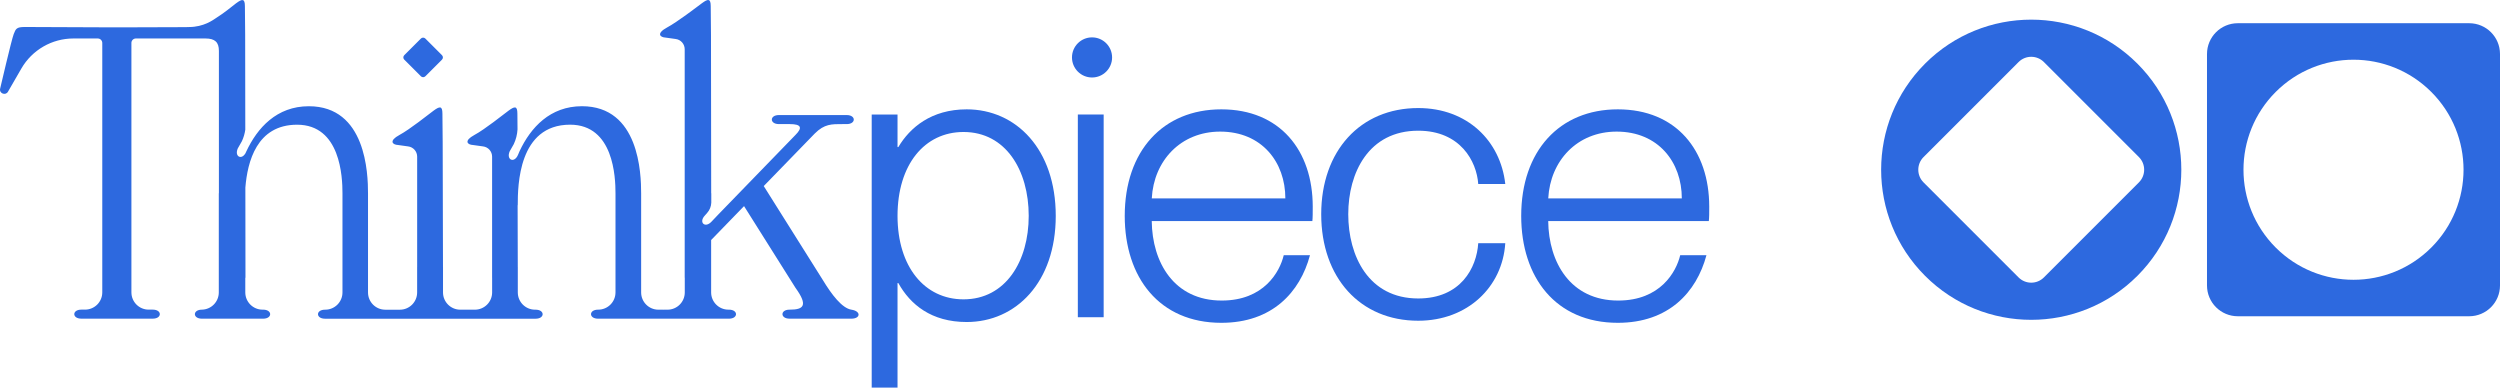 <svg width="1000" height="156" viewBox="0 0 1000 156" fill="none" xmlns="http://www.w3.org/2000/svg">
<path d="M386.68 43.737C372.522 43.737 363.945 51.052 359.329 58.839H359.011V45.8H348.68V155.04H359.011V113.223H359.329C364.099 121.81 372.522 128.807 386.68 128.807C406.398 128.807 422.3 112.905 422.3 86.354C422.3 59.639 406.398 43.737 386.68 43.737ZM385.408 119.738C369.824 119.738 359.011 106.698 359.011 86.344C359.011 65.836 369.824 52.796 385.408 52.796C402.264 52.796 411.487 68.062 411.487 86.344C411.487 104.472 402.264 119.738 385.408 119.738Z" fill="#2D69DF"/>
<path d="M168.362 30.513C168.854 31.006 169.644 31.006 170.136 30.513L176.795 23.855C177.287 23.363 177.287 22.573 176.795 22.08L170.136 15.422C169.644 14.93 168.854 14.93 168.362 15.422L161.703 22.08C161.211 22.573 161.211 23.363 161.703 23.855L168.362 30.513Z" fill="#2D69DF"/>
<path d="M340.512 127.474H315.797V127.463C313.92 127.463 312.986 126.56 312.986 125.658C312.986 124.755 313.92 123.862 315.797 123.862H315.869C321.378 123.862 323.379 122.293 318.208 115.152L297.618 82.446L284.455 96.008V116.958C284.455 120.774 287.543 123.862 291.36 123.862H291.585C295.34 123.862 295.34 127.474 291.585 127.474H265.445C265.353 127.474 265.281 127.463 265.199 127.463C265.117 127.474 265.035 127.474 264.952 127.474H239.222C235.467 127.474 235.467 123.862 239.222 123.862H239.294C243.111 123.862 246.199 120.774 246.199 116.958V77.306C246.199 70.853 245.46 49.873 228.04 49.873C207.357 49.873 207.101 74.218 207.101 82.097H207.049L207.111 106.801H207.121V116.968C207.121 120.784 210.209 123.873 214.026 123.873H214.241C217.996 123.873 217.996 127.484 214.241 127.484H130.013C126.258 127.484 126.258 123.873 130.013 123.873H130.084C133.901 123.873 136.989 120.784 136.989 116.968V77.316C136.989 70.863 136.25 49.883 118.83 49.883C102.661 49.883 98.989 64.749 98.147 75.008L98.188 111.09H98.117V116.958C98.117 120.774 101.205 123.862 105.021 123.862H105.247C109.002 123.862 109.002 127.474 105.247 127.474H80.768C77.013 127.474 77.013 123.862 80.768 123.862C84.513 123.78 87.519 120.723 87.519 116.958V77.306H87.56V20.336C87.56 16.899 85.99 15.391 82.184 15.391H54.351C53.397 15.391 52.627 16.13 52.566 17.064V116.948C52.566 120.764 55.654 123.852 59.46 123.852H61.111C64.866 123.852 64.866 127.463 61.111 127.463H32.529C28.774 127.463 28.774 123.852 32.529 123.852H34.007C37.823 123.852 40.911 120.764 40.911 116.948V17.197C40.911 16.202 40.101 15.391 39.105 15.391H29.38C20.782 15.391 12.842 19.977 8.543 27.415L3.188 36.69C2.193 38.392 -0.423 37.336 0.059 35.428C0.059 35.428 4.634 15.802 5.476 13.657C6.317 11.513 6.594 10.795 9.918 10.795C11.785 10.795 32.55 10.887 41.496 10.928H52.555L74.213 10.857C74.561 10.826 75.013 10.816 75.587 10.816C81.507 10.816 85.282 7.943 86.031 7.471C90.361 4.742 92.669 2.598 94.444 1.305C96.855 -0.47 97.963 -0.695 97.963 2.495L98.065 13.965L98.117 51.883C97.891 53.474 97.439 55.023 96.752 56.49L95.111 59.373C93.726 62.604 96.547 64.051 98.127 61.394V61.445C98.209 61.25 98.301 61.065 98.383 60.881C98.394 60.84 98.424 60.819 98.424 60.788L98.496 60.635C102.928 51.135 110.684 42.496 123.529 42.496C146.417 42.496 147.207 69.386 147.207 77.326V116.978C147.207 120.795 150.295 123.883 154.112 123.883H159.949C163.766 123.883 166.854 120.795 166.854 116.978V106.811H166.864V62.656C166.864 60.563 165.304 58.808 163.232 58.562L159.262 58.008C156.892 57.906 155.486 56.305 159.764 53.997C164.042 51.688 171.378 45.779 173.45 44.251C175.861 42.486 176.969 42.26 176.969 45.441L177.072 56.91L177.195 106.801H177.205V116.968C177.205 120.784 180.293 123.873 184.11 123.873H189.947C193.753 123.873 196.852 120.784 196.852 116.968V111.1H196.841V62.656C196.841 60.563 195.282 58.808 193.21 58.562L189.239 58.008C186.869 57.906 185.474 56.305 189.752 53.997C194.03 51.688 201.366 45.779 203.438 44.251C205.849 42.486 206.957 42.26 206.957 45.441L207.008 51.74C206.895 53.792 206.382 55.802 205.51 57.659L203.869 60.542C202.402 64 205.726 65.415 207.193 61.958L207.86 60.399C212.302 50.991 220.048 42.486 232.779 42.486C255.678 42.486 256.458 69.375 256.458 77.316V116.968C256.458 120.784 259.546 123.873 263.362 123.873H265.014C265.096 123.873 265.178 123.883 265.26 123.883C265.342 123.873 265.414 123.873 265.506 123.873H267.004C270.821 123.873 273.909 120.784 273.909 116.968V111.1H273.878V19.69C273.878 17.597 272.319 15.843 270.246 15.596L266.276 15.042C263.906 14.93 262.501 13.339 266.779 11.021C271.057 8.723 278.7 2.813 280.772 1.285C283.183 -0.49 284.291 -0.716 284.291 2.475L284.394 13.945L284.476 77.306H284.517V81.05C284.466 82.579 283.881 84.036 282.855 85.175L281.952 86.201C280.629 87.596 280.67 88.94 281.378 89.535C282.044 90.109 283.317 90.017 284.568 88.694L287.318 85.8L318.177 53.986C321.04 51.124 320.588 49.637 315.92 49.637H311.55C307.795 49.637 307.795 46.025 311.55 46.025H338.696C342.451 46.025 342.451 49.637 338.696 49.637H337.075C332.715 49.637 329.791 49.514 325.903 53.412L305.497 74.423L329.155 112.044C332.643 117.799 336.798 123.298 340.573 123.873C344.513 124.478 344.267 127.474 340.512 127.474Z" fill="#2D69DF"/>
<path d="M683.694 82.692C683.694 60.111 670.501 43.737 647.12 43.737C623.749 43.737 608.483 60.429 608.483 86.354C608.483 110.997 622.313 129.125 647.12 129.125C667.474 129.125 678.605 116.886 682.576 102.092H672.08C670.49 108.771 664.13 120.22 647.274 120.22C628.191 120.22 619.451 104.954 619.286 88.416H683.53C683.694 87.144 683.694 84.918 683.694 82.692ZM619.297 79.358C620.097 64.256 630.9 52.642 646.648 52.642C663.34 52.642 672.727 64.882 672.727 79.358H619.297Z" fill="#2D69DF"/>
<path d="M488.533 43.737C465.162 43.737 449.896 60.429 449.896 86.354C449.896 110.997 463.726 129.125 488.533 129.125C508.887 129.125 520.018 116.886 523.989 102.092H513.494C511.903 108.771 505.543 120.22 488.687 120.22C469.605 120.22 460.864 104.954 460.699 88.416H524.943C525.097 87.144 525.097 84.918 525.097 82.692C525.107 60.111 511.903 43.737 488.533 43.737ZM460.71 79.358C461.51 64.256 472.313 52.642 488.061 52.642C504.753 52.642 514.14 64.882 514.14 79.358H460.71Z" fill="#2D69DF"/>
<path d="M567.289 52.281C584.145 52.281 590.659 64.52 591.295 73.589H602.109C600.2 56.415 587.007 43.222 567.289 43.222C544.072 43.222 528.488 60.396 528.488 85.675C528.488 111.118 544.072 128.292 567.289 128.292C587.007 128.292 601.001 114.78 602.109 97.288H591.295C590.659 107.147 584.299 119.387 567.289 119.387C547.417 119.387 539.302 102.377 539.302 85.675C539.302 69.137 547.417 52.281 567.289 52.281Z" fill="#2D69DF"/>
<path d="M436.817 14.95C432.385 14.95 428.794 18.541 428.794 22.973C428.794 27.405 432.385 30.996 436.817 30.996C441.249 30.996 444.839 27.405 444.839 22.973C444.829 18.541 441.238 14.95 436.817 14.95Z" fill="#2D69DF"/>
<path d="M441.464 45.8H431.133V126.889H441.464V45.8Z" fill="#2D69DF"/>
<path d="M855.571 72.957L817.555 110.974C814.762 113.767 810.223 113.767 807.43 110.974L769.413 72.957C766.62 70.164 766.62 65.625 769.413 62.832L807.43 24.816C810.223 22.022 814.762 22.022 817.555 24.816L855.571 62.832C858.365 65.625 858.365 70.164 855.571 72.957ZM770.039 110.347C793.484 133.792 831.5 133.792 854.945 110.347C878.39 86.903 878.39 48.886 854.945 25.442C831.5 1.997 793.484 1.997 770.039 25.442C746.595 48.886 746.595 86.903 770.039 110.347Z" fill="#2D69DF"/>
<path d="M1000 21.611V114.178C1000 120.986 994.485 126.501 987.677 126.501H895.121C888.312 126.501 882.798 120.986 882.798 114.178V21.611C882.798 14.803 888.312 9.288 895.121 9.288H987.677C994.485 9.288 1000 14.803 1000 21.611ZM910.278 99.02C927.469 116.211 955.329 116.211 972.52 99.02C989.71 81.83 989.71 53.969 972.52 36.779C955.329 19.588 927.469 19.588 910.278 36.779C893.098 53.969 893.098 81.83 910.278 99.02Z" fill="#2D69DF"/>
</svg>
